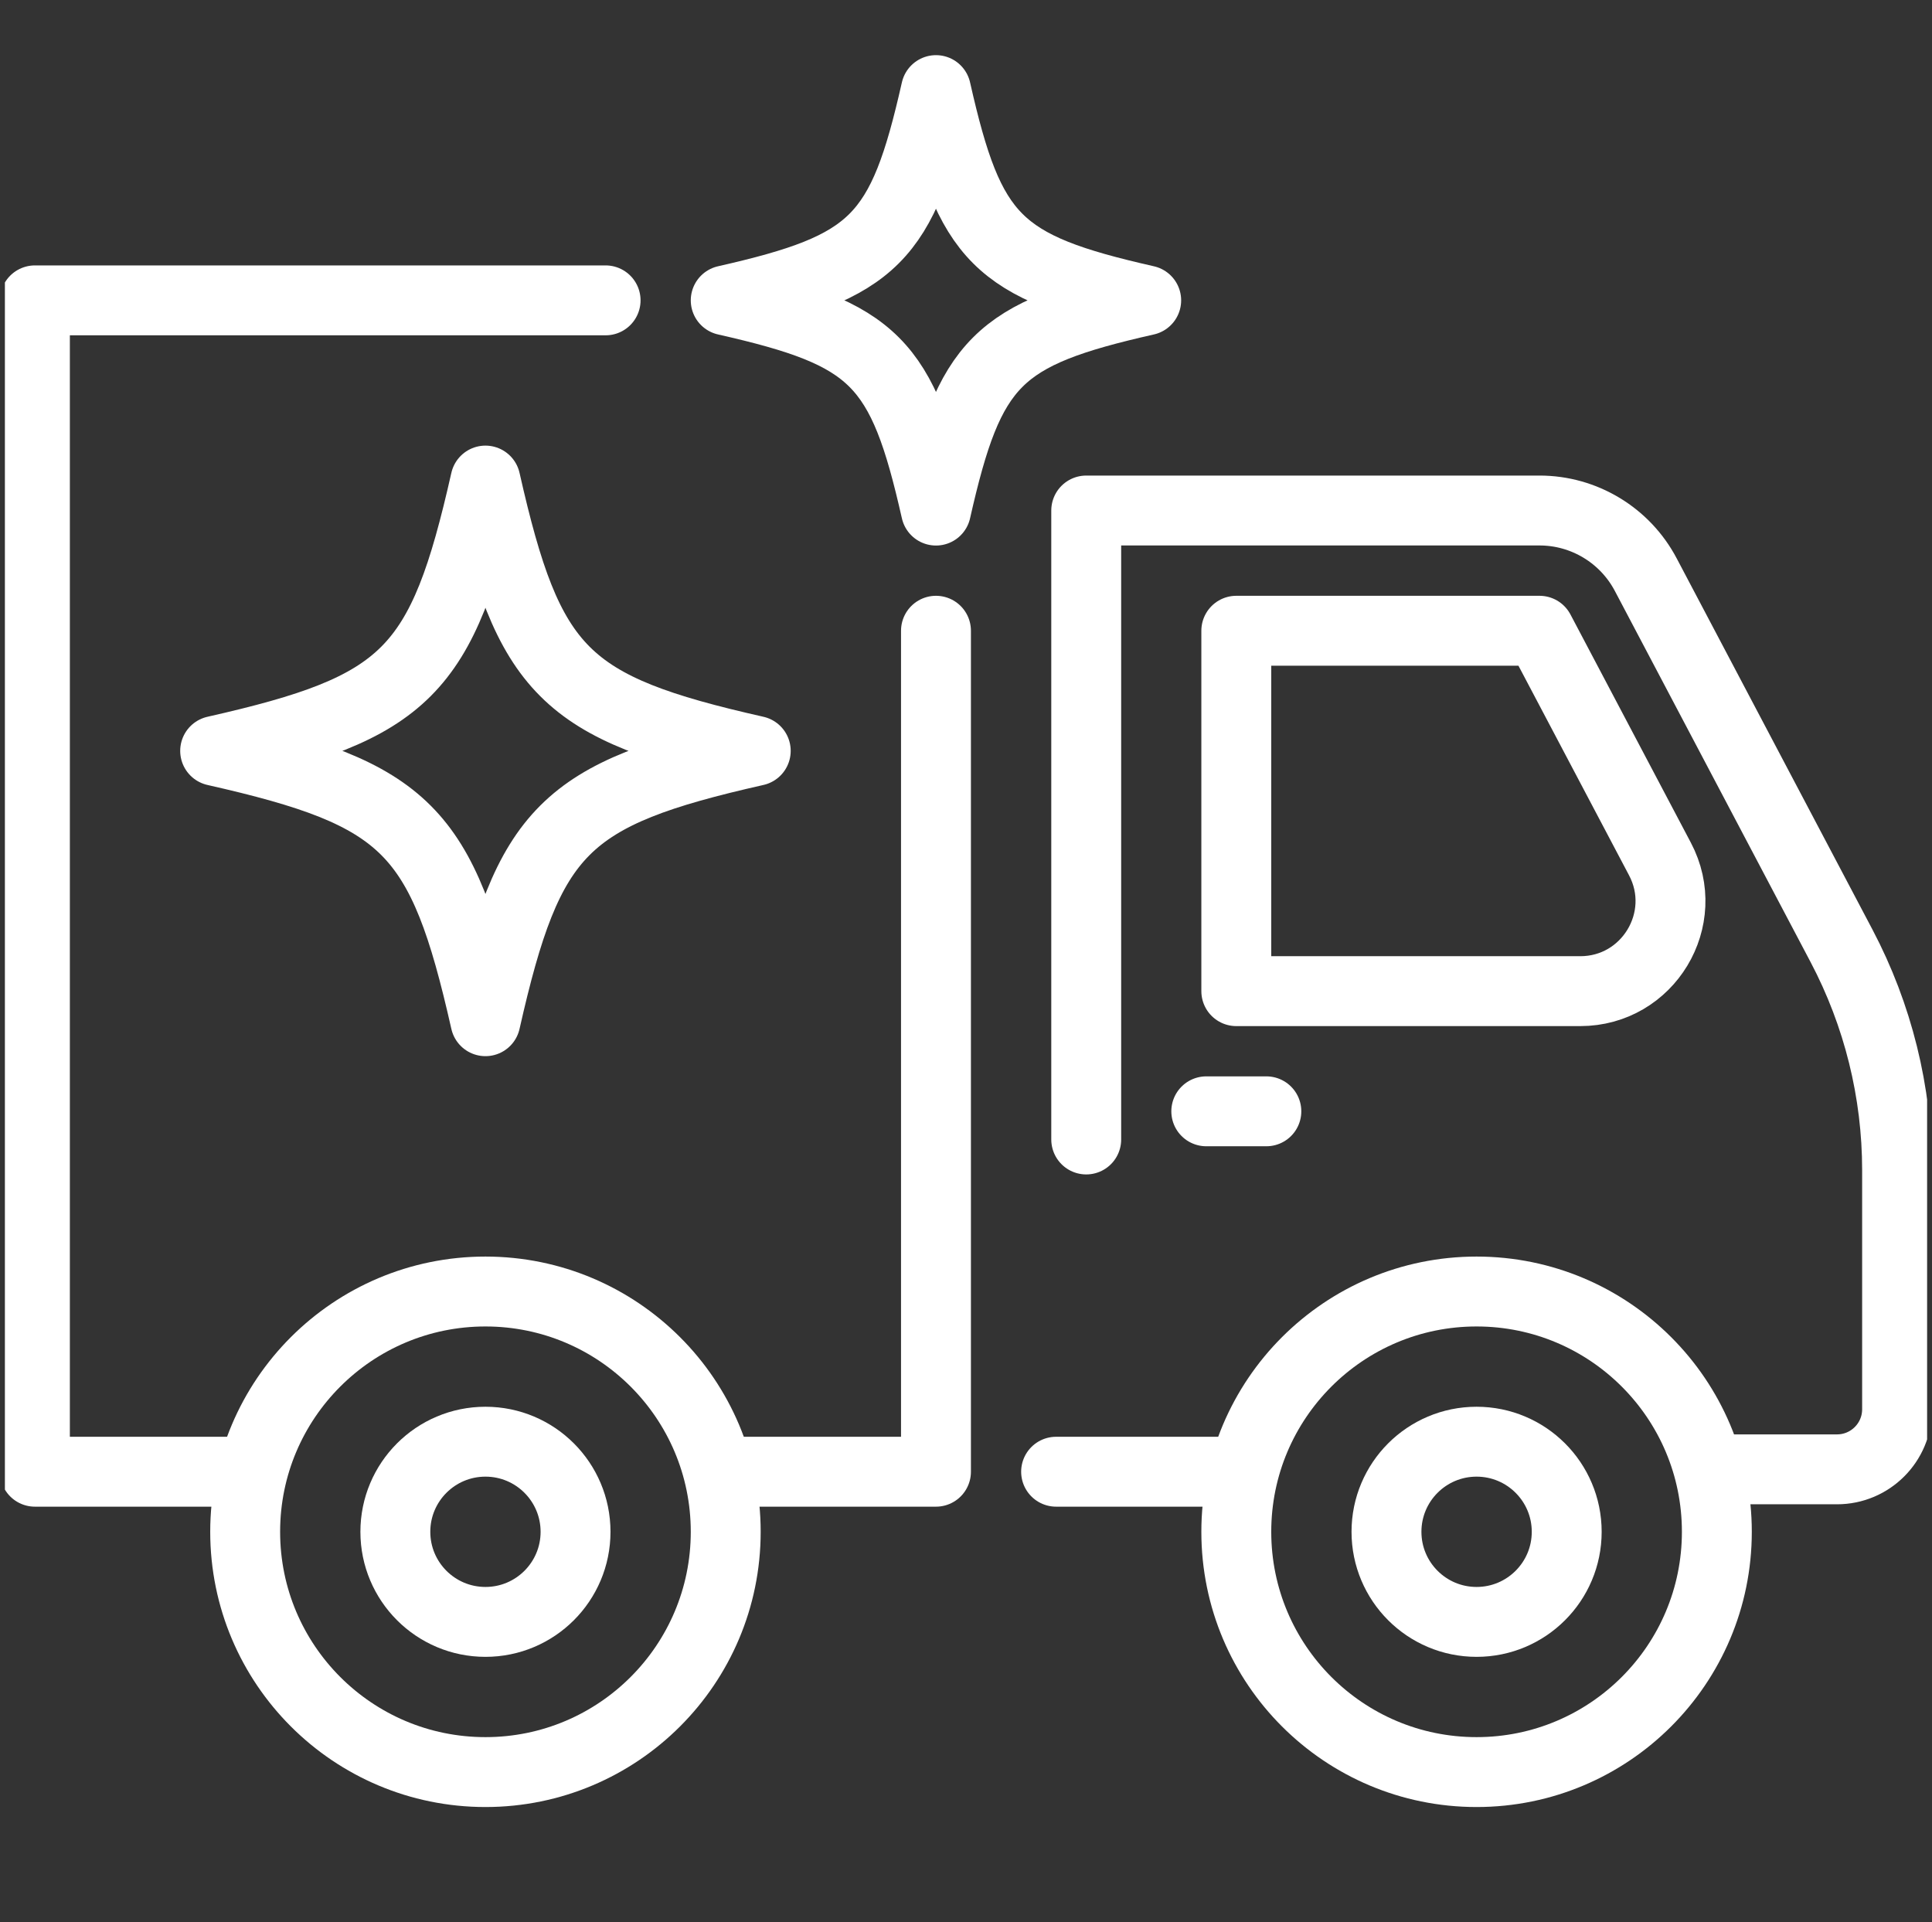<svg generated-by="oak" xmlns="http://www.w3.org/2000/svg" fill="none" viewBox="-0.14 0 55.28 55">
<rect x="-0.14" y="0" width="55.28" height="55" fill="#333333" stroke="none"/>
<g clip-path="url(#clip0_59_10379)">
<path d="M17.188 8.594H0.859V42.109H6.875" stroke="#ffffff" stroke-width="2" stroke-linecap="round" stroke-linejoin="round"/>
<path d="M20.625 42.109H26.641V18.047" stroke="#ffffff" stroke-width="2" stroke-linecap="round" stroke-linejoin="round"/>
<path d="M48.984 42.041H52.422C53.371 42.041 54.141 41.272 54.141 40.322V33.481C54.141 31.245 53.595 29.045 52.553 27.066L46.95 16.442C46.355 15.314 45.184 14.607 43.91 14.607H30.94V32.603" stroke="#ffffff" stroke-width="2" stroke-linecap="round" stroke-linejoin="round"/>
<path d="M35.234 28.359V18.047H43.91L47.356 24.578C48.263 26.295 47.016 28.359 45.076 28.359H35.236H35.234Z" stroke="#ffffff" stroke-width="2" stroke-linecap="round" stroke-linejoin="round"/>
<path d="M35.234 42.109H30.078" stroke="#ffffff" stroke-width="2" stroke-linecap="round" stroke-linejoin="round"/>
<path d="M42.109 50.703C45.906 50.703 48.984 47.625 48.984 43.828C48.984 40.031 45.906 36.953 42.109 36.953C38.312 36.953 35.234 40.031 35.234 43.828C35.234 47.625 38.312 50.703 42.109 50.703Z" stroke="#ffffff" stroke-width="2" stroke-linecap="round" stroke-linejoin="round"/>
<path d="M42.109 46.406C43.533 46.406 44.688 45.252 44.688 43.828C44.688 42.404 43.533 41.25 42.109 41.25C40.685 41.25 39.531 42.404 39.531 43.828C39.531 45.252 40.685 46.406 42.109 46.406Z" stroke="#ffffff" stroke-width="2" stroke-linecap="round" stroke-linejoin="round"/>
<path d="M13.75 50.703C17.547 50.703 20.625 47.625 20.625 43.828C20.625 40.031 17.547 36.953 13.75 36.953C9.953 36.953 6.875 40.031 6.875 43.828C6.875 47.625 9.953 50.703 13.75 50.703Z" stroke="#ffffff" stroke-width="2" stroke-linecap="round" stroke-linejoin="round"/>
<path d="M13.75 46.406C15.174 46.406 16.328 45.252 16.328 43.828C16.328 42.404 15.174 41.25 13.75 41.25C12.326 41.25 11.172 42.404 11.172 43.828C11.172 45.252 12.326 46.406 13.75 46.406Z" stroke="#ffffff" stroke-width="2" stroke-linecap="round" stroke-linejoin="round"/>
<path d="M34.375 31.797H36.094" stroke="#ffffff" stroke-width="2" stroke-linecap="round" stroke-linejoin="round"/>
<path d="M32.656 8.594C28.387 7.629 27.605 6.847 26.641 2.578C25.676 6.847 24.894 7.629 20.625 8.594C24.894 9.558 25.676 10.34 26.641 14.609C27.605 10.34 28.387 9.558 32.656 8.594Z" stroke="#ffffff" stroke-width="2" stroke-linecap="round" stroke-linejoin="round"/>
<path d="M21.484 21.484C15.995 20.245 14.99 19.239 13.75 13.75C12.51 19.239 11.505 20.245 6.016 21.484C11.505 22.724 12.51 23.73 13.75 29.219C14.99 23.73 15.995 22.724 21.484 21.484Z" stroke="#ffffff" stroke-width="2" stroke-linecap="round" stroke-linejoin="round"/>
</g>
<defs>
<clipPath id="clip0_59_10379">
<rect width="55" height="55" fill="white"/>
</clipPath>
</defs>
</svg>